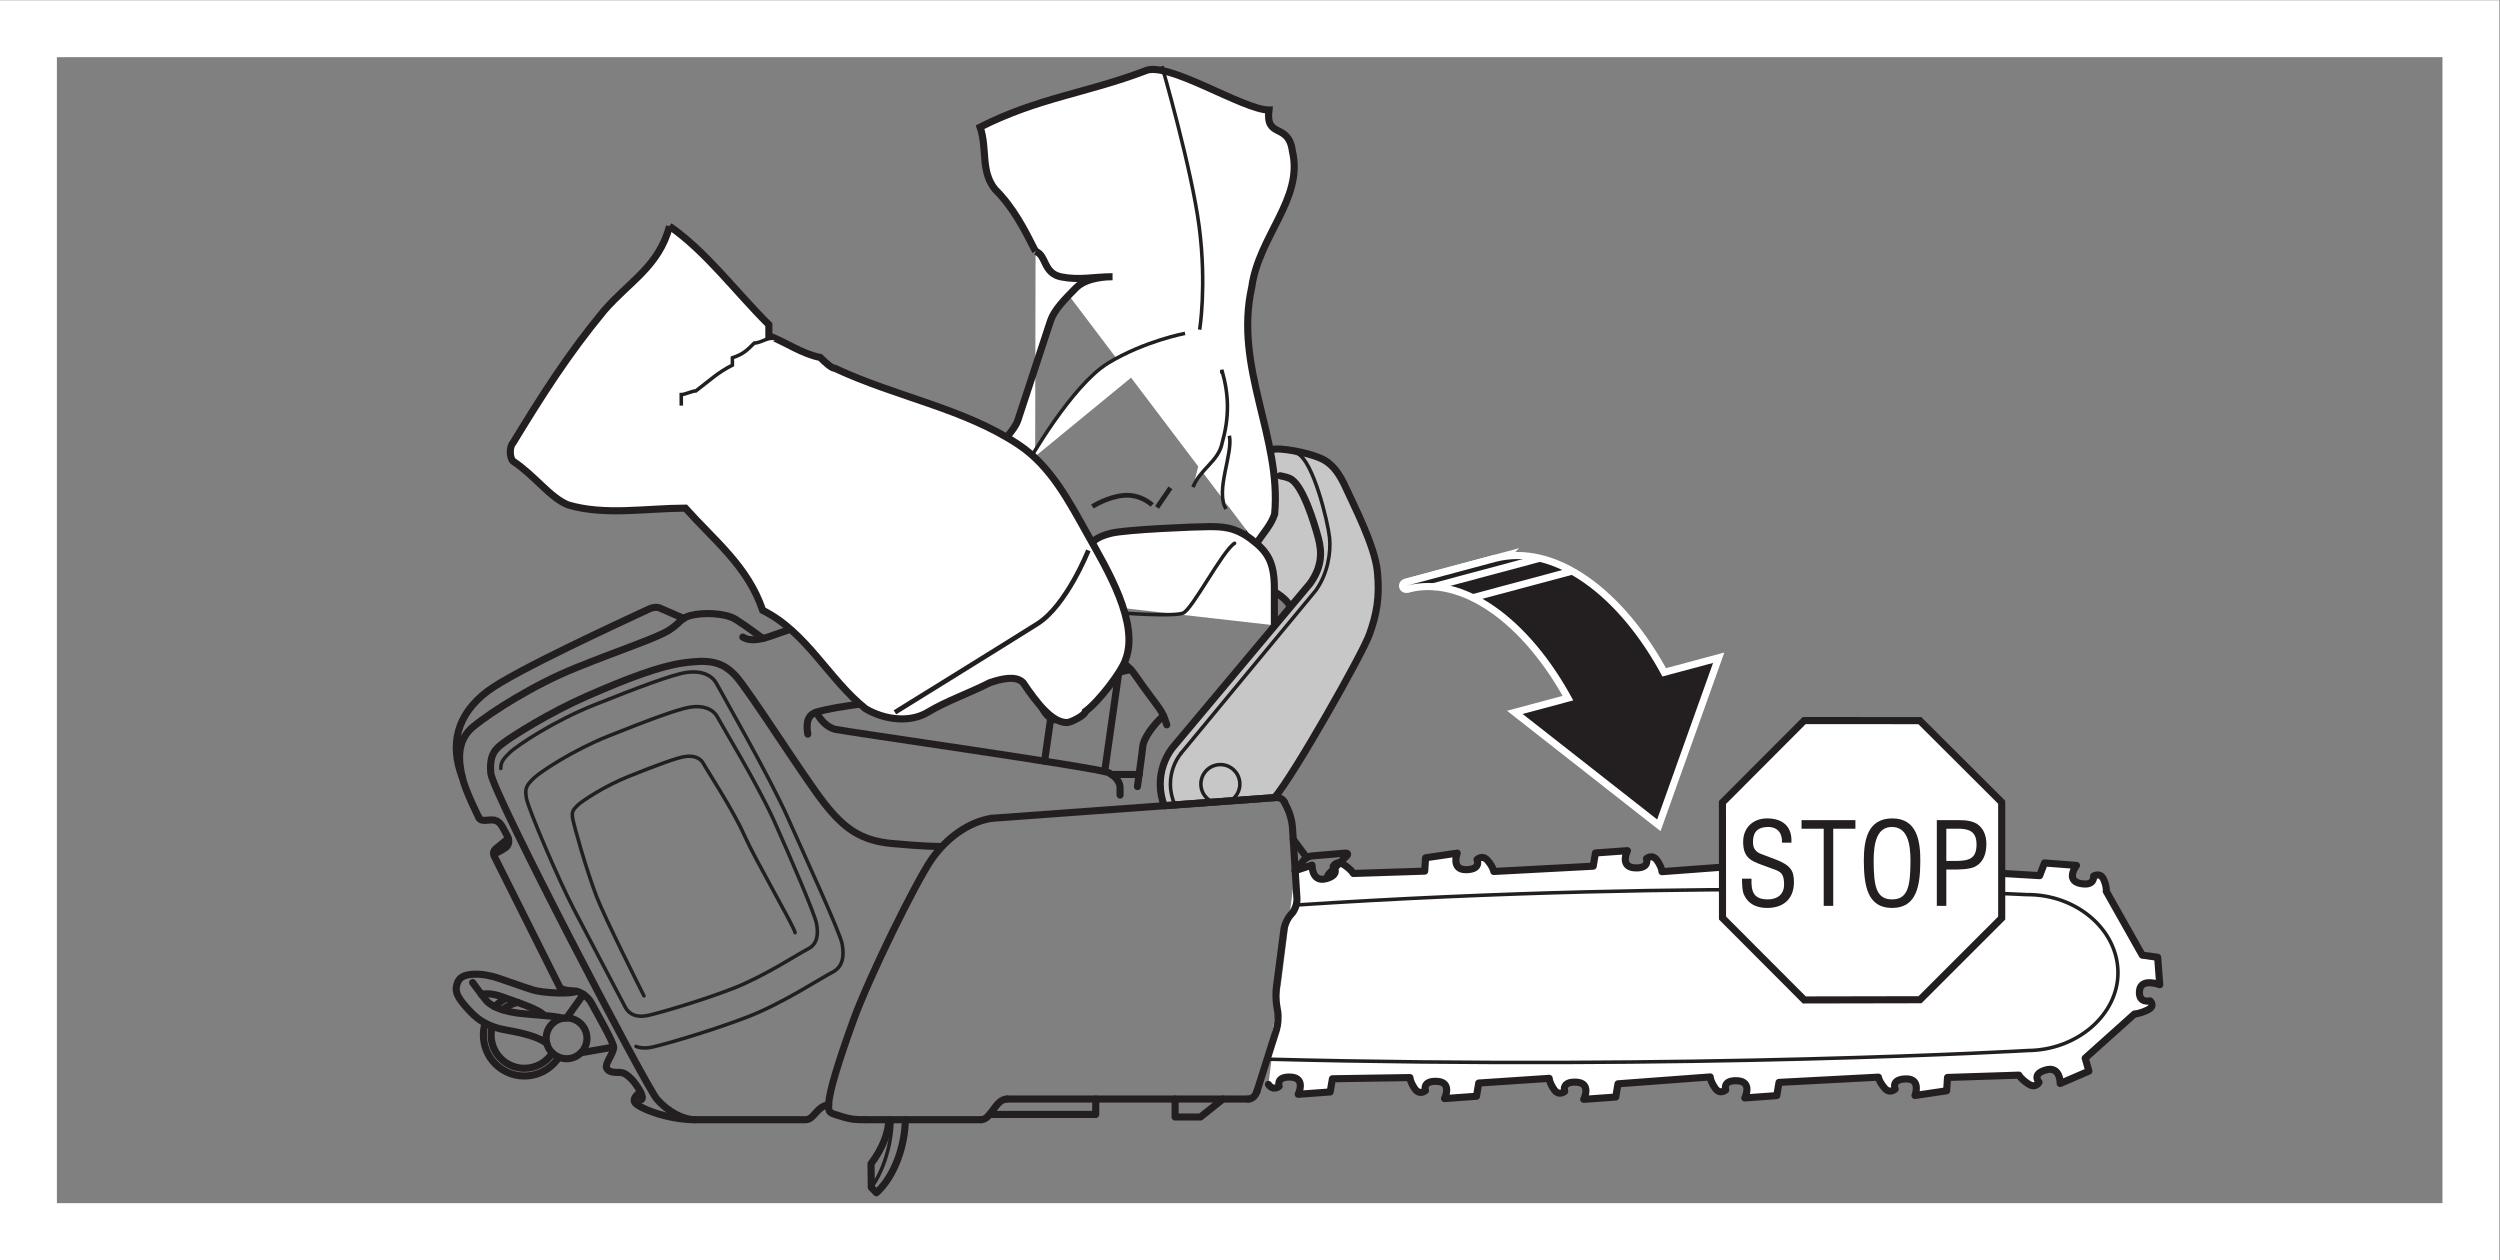 <?xml version="1.0" encoding="UTF-8" standalone="no"?>
<svg
   xmlns:dc="http://purl.org/dc/elements/1.1/"
   xmlns:cc="http://creativecommons.org/ns#"
   xmlns:rdf="http://www.w3.org/1999/02/22-rdf-syntax-ns#"
   xmlns:svg="http://www.w3.org/2000/svg"
   xmlns="http://www.w3.org/2000/svg"
   viewBox="0 0 234.333 118.107"
   height="118.107"
   width="234.333"
   xml:space="preserve"
   id="svg2"
   version="1.1"><rect x="0" y="0" width="234.333" height="118.107" fill="#808080" stroke="none"/><defs
     id="defs6" /><g
     transform="matrix(1.333,0,0,-1.333,0,118.107)"
     id="g10"><g
       transform="scale(0.1)"
       id="g12"><path
         id="path14"
         style="fill:#ffffff;fill-opacity:1;fill-rule:nonzero;stroke:none"
         d="m 910.73,273.813 11.868,3.917 c 0,0 -0.313,-12.46 10.007,-9.55 10.333,2.89 4.856,8.652 4.856,8.652 0,0 2.258,4.668 7.578,1.152 5.305,-3.515 6.582,-6.152 6.582,-6.152 l 50.189,1.641 0.62,9.375 22.25,3.281 c 0,0 -4.54,-11.836 6.34,-11.641 10.86,0.196 7.57,7.09 7.57,7.09 0,0 3.76,3.887 7.63,-0.801 3.88,-4.687 4.19,-7.539 4.19,-7.539 l 69.89,3.711 1.58,9.297 22.5,1.621 c 0,0 -5.74,-11.465 5.13,-12.09 10.83,-0.605 8.25,6.504 8.25,6.504 0,0 4.15,3.594 7.53,-1.367 3.38,-4.961 3.39,-7.812 3.39,-7.812 l 64.86,4.843 1.57,9.297 22.5,1.621 c 0,0 -5.73,-11.465 5.1,-12.09 10.84,-0.605 8.29,6.504 8.29,6.504 0,0 4.14,3.594 7.52,-1.367 3.36,-4.961 3.39,-7.812 3.39,-7.812 l 49.55,3.3 1.59,9.278 22.5,1.621 c 0,0 -5.75,-11.465 5.08,-12.07 10.84,-0.625 8.3,6.484 8.3,6.484 0,0 4.13,3.613 7.51,-1.348 3.37,-4.98 3.4,-7.832 3.4,-7.832 l 54.38,-3.222 3.43,8.925 22.49,-1.738 c 0,0 -7.97,-10.449 2.57,-12.676 10.55,-2.207 9.46,5.176 9.46,5.176 0,0 4.8,2.93 7.13,-2.461 2.32,-5.39 1.75,-8.203 1.75,-8.203 l 25.35,-44.941 10.82,-1.485 1.45,-19.277 c 0,0 -13.28,5.078 -14.22,-4.199 -0.93,-9.258 7.43,-7.168 7.43,-7.168 0,0 4.12,-3.594 -1.77,-6.407 -5.85,-2.832 -9.19,-2.812 -9.19,-2.812 l -34.67,-31.07 2.6,-9.121 -20.18,-8.711 c 0,0 0.3,12.461 -10.03,9.55 -10.33,-2.89 -4.84,-8.671 -4.84,-8.671 0,0 -2.26,-4.668 -7.58,-1.133 -5.3,3.496 -6.58,6.133 -6.58,6.133 l -50.19,-1.622 -0.62,-9.375 -22.25,-3.3 c 0,0 4.55,11.855 -6.33,11.66 -10.87,-0.195 -7.57,-7.09 -7.57,-7.09 0,0 -3.78,-3.887 -7.64,0.801 -3.87,4.687 -4.19,7.519 -4.19,7.519 l -69.89,-3.691 -1.58,-9.297 -22.5,-1.621 c 0,0 5.73,11.465 -5.12,12.07 -10.84,0.625 -8.26,-6.484 -8.26,-6.484 0,0 -4.15,-3.613 -7.53,1.367 -3.37,4.961 -3.39,7.813 -3.39,7.813 l -64.86,-4.844 -1.58,-9.297 -22.5,-1.621 c 0,0 5.74,11.465 -5.09,12.07 -10.84,0.625 -8.29,-6.484 -8.29,-6.484 0,0 -4.13,-3.594 -7.51,1.367 -3.37,4.961 -3.4,7.812 -3.4,7.812 l -49.55,-3.3 -1.58,-9.297 -22.5,-1.621 c 0,0 5.74,11.465 -5.09,12.09 -10.845,0.625 -8.29,-6.504 -8.29,-6.504 0,0 -4.137,-3.594 -7.527,1.367 -3.375,4.961 -3.387,7.812 -3.387,7.812 l -54.512,-0.84 -1.582,-9.277 -22.488,-1.64 c 0,0 5.719,11.464 -5.117,12.089 -10.84,0.625 -8.274,-6.484 -8.274,-6.484 0,0 -4.148,-3.613 -7.527,1.348" /><path
         id="path16"
         style="fill:none;stroke:#231f20;stroke-width:5;stroke-linecap:round;stroke-linejoin:round;stroke-miterlimit:4;stroke-dasharray:none;stroke-opacity:1"
         d="m 910.73,273.813 11.868,3.917 c 0,0 -0.313,-12.46 10.007,-9.55 10.333,2.89 4.856,8.652 4.856,8.652 0,0 2.258,4.668 7.578,1.152 5.305,-3.515 6.582,-6.152 6.582,-6.152 l 50.189,1.641 0.62,9.375 22.25,3.281 c 0,0 -4.54,-11.836 6.34,-11.641 10.86,0.196 7.57,7.09 7.57,7.09 0,0 3.76,3.887 7.63,-0.801 3.88,-4.687 4.19,-7.539 4.19,-7.539 l 69.89,3.711 1.58,9.297 22.5,1.621 c 0,0 -5.74,-11.465 5.13,-12.09 10.83,-0.605 8.25,6.504 8.25,6.504 0,0 4.15,3.594 7.53,-1.367 3.38,-4.961 3.39,-7.812 3.39,-7.812 l 64.86,4.843 1.57,9.297 22.5,1.621 c 0,0 -5.73,-11.465 5.1,-12.09 10.84,-0.605 8.29,6.504 8.29,6.504 0,0 4.14,3.594 7.52,-1.367 3.36,-4.961 3.39,-7.812 3.39,-7.812 l 49.55,3.3 1.59,9.278 22.5,1.621 c 0,0 -5.75,-11.465 5.08,-12.07 10.84,-0.625 8.3,6.484 8.3,6.484 0,0 4.13,3.613 7.51,-1.348 3.37,-4.98 3.4,-7.832 3.4,-7.832 l 54.38,-3.222 3.43,8.925 22.49,-1.738 c 0,0 -7.97,-10.449 2.57,-12.676 10.55,-2.207 9.46,5.176 9.46,5.176 0,0 4.8,2.93 7.13,-2.461 2.32,-5.39 1.75,-8.203 1.75,-8.203 l 25.35,-44.941 10.82,-1.485 1.45,-19.277 c 0,0 -13.28,5.078 -14.22,-4.199 -0.93,-9.258 7.43,-7.168 7.43,-7.168 0,0 4.12,-3.594 -1.77,-6.407 -5.85,-2.832 -9.19,-2.812 -9.19,-2.812 l -34.67,-31.07 2.6,-9.121 -20.18,-8.711 c 0,0 0.3,12.461 -10.03,9.55 -10.33,-2.89 -4.84,-8.671 -4.84,-8.671 0,0 -2.26,-4.668 -7.58,-1.133 -5.3,3.496 -6.58,6.133 -6.58,6.133 l -50.19,-1.622 -0.62,-9.375 -22.25,-3.3 c 0,0 4.55,11.855 -6.33,11.66 -10.87,-0.195 -7.57,-7.09 -7.57,-7.09 0,0 -3.78,-3.887 -7.64,0.801 -3.87,4.687 -4.19,7.519 -4.19,7.519 l -69.89,-3.691 -1.58,-9.297 -22.5,-1.621 c 0,0 5.73,11.465 -5.12,12.07 -10.84,0.625 -8.26,-6.484 -8.26,-6.484 0,0 -4.15,-3.613 -7.53,1.367 -3.37,4.961 -3.39,7.813 -3.39,7.813 l -64.86,-4.844 -1.58,-9.297 -22.5,-1.621 c 0,0 5.74,11.465 -5.09,12.07 -10.84,0.625 -8.29,-6.484 -8.29,-6.484 0,0 -4.13,-3.594 -7.51,1.367 -3.37,4.961 -3.4,7.812 -3.4,7.812 l -49.55,-3.3 -1.58,-9.297 -22.5,-1.621 c 0,0 5.74,11.465 -5.09,12.09 -10.845,0.625 -8.29,-6.504 -8.29,-6.504 0,0 -4.137,-3.594 -7.527,1.367 -3.375,4.961 -3.387,7.812 -3.387,7.812 l -54.512,-0.84 -1.582,-9.277 -22.488,-1.64 c 0,0 5.719,11.464 -5.117,12.089 -10.84,0.625 -8.274,-6.484 -8.274,-6.484 0,0 -4.148,-3.613 -7.527,1.348" /><path
         id="path18"
         style="fill:#ffffff;fill-opacity:1;fill-rule:nonzero;stroke:none"
         d="m 891.094,141.25 c 297.426,-7.734 535.006,6.074 535.006,6.074 34.66,0.313 63.45,25.387 63.2,55.035 -0.29,30.332 -29.5,54.903 -64.15,54.59 0,0 -223.85,11.785 -513.795,-7.316" /><path
         id="path20"
         style="fill:none;stroke:#231f20;stroke-width:2.5;stroke-linecap:round;stroke-linejoin:round;stroke-miterlimit:4;stroke-dasharray:none;stroke-opacity:1"
         d="m 891.094,141.25 c 297.426,-7.734 535.006,6.074 535.006,6.074 34.66,0.313 63.45,25.387 63.2,55.035 -0.29,30.332 -29.5,54.903 -64.15,54.59 0,0 -223.85,11.785 -513.795,-7.316" /><path
         id="path22"
         style="fill:#c8c7c7;fill-opacity:1;fill-rule:nonzero;stroke:none"
         d="m 893.977,557.633 6.16,-90.332 16.926,-15.344 22.5,51.25 -20.84,52.082 -24.746,2.344" /><path
         id="path24"
         style="fill:#c8c7c7;fill-opacity:1;fill-rule:nonzero;stroke:none"
         d="m 900.137,551.48 c 2.324,-0.39 4.609,-0.996 6.633,-1.828 9.16,-3.718 17.539,-31.863 20.203,-41.836 2.656,-9.949 2.793,-20.183 -5.762,-32.109 l -97.023,-115.84 c -5.223,-7.031 -8.336,-15.75 -8.336,-25.183 0,-5.364 1.023,-10.489 2.832,-15.207 l 77.539,5.675 c 13.23,15.243 61.797,100.899 66.785,114.942 4.972,14.062 7.297,25.761 5.555,43.906 -1.754,18.152 -16.688,46.836 -21.942,58.543 -5.273,11.711 -9.668,16.105 -14.355,19.316 -4.688,3.215 -18.438,7.317 -32.188,8.43 l 0.293,-0.012 c -6.367,0.332 -12.234,-1.55 -17.312,-4.89 -10.254,-6.739 -6.184,-34.063 -5.746,-40.703 0.531,-7.805 2.023,-17.461 2.023,-17.461 l 16.769,-37.266 c 5.704,-3.223 12.489,-9.316 10.372,-11.836" /><path
         id="path26"
         style="fill:none;stroke:#231f20;stroke-width:5;stroke-linecap:round;stroke-linejoin:round;stroke-miterlimit:4;stroke-dasharray:none;stroke-opacity:1"
         d="m 900.137,551.48 c 2.324,-0.39 4.609,-0.996 6.633,-1.828 9.16,-3.718 17.539,-31.863 20.203,-41.836 2.656,-9.949 2.793,-20.183 -5.762,-32.109 l -97.023,-115.84 c -5.223,-7.031 -8.336,-15.75 -8.336,-25.183 0,-5.364 1.023,-10.489 2.832,-15.207 l 77.539,5.675 c 13.23,15.243 61.797,100.899 66.785,114.942 4.972,14.062 7.297,25.761 5.555,43.906 -1.754,18.152 -16.688,46.836 -21.942,58.543 -5.273,11.711 -9.668,16.105 -14.355,19.316 -4.688,3.215 -18.438,7.317 -32.188,8.43 l 0.293,-0.012 c -6.367,0.332 -12.234,-1.55 -17.312,-4.89 -10.254,-6.739 -6.184,-34.063 -5.746,-40.703 0.531,-7.805 2.023,-17.461 2.023,-17.461 l 16.769,-37.266 c 5.704,-3.223 12.489,-9.316 10.372,-11.836" /><path
         id="path28"
         style="fill:none;stroke:#231f20;stroke-width:5;stroke-linecap:round;stroke-linejoin:round;stroke-miterlimit:4;stroke-dasharray:none;stroke-opacity:1"
         d="M 708.203,113.203 H 877.832" /><path
         id="path30"
         style="fill:none;stroke:#231f20;stroke-width:5;stroke-linecap:round;stroke-linejoin:round;stroke-miterlimit:4;stroke-dasharray:none;stroke-opacity:1"
         d="m 607.969,98.691 h 81.926" /><path
         id="path32"
         style="fill:none;stroke:#231f20;stroke-width:5;stroke-linecap:round;stroke-linejoin:round;stroke-miterlimit:4;stroke-dasharray:none;stroke-opacity:1"
         d="m 660.344,290.824 c 0,0 -11.114,0 -33.059,2.051 -21.953,2.043 -33.672,10.539 -47.722,28.391 -14.043,17.851 -52.676,79.023 -62.344,89.57 -9.653,10.527 -19.602,11.406 -36.582,9.062 -16.977,-2.335 -39.809,-11.113 -67.321,-23.117 -27.511,-12 -52.972,-28.386 -58.828,-32.781 -5.859,-4.395 -10.539,-7.91 -9.367,-21.66 1.168,-13.75 109.164,-220.406 116.781,-229.176 7.61,-8.789 18.442,-14.473 26.645,-14.473 h 77.848 c 6.308,0 7.765,9.532 16.3,10.411" /><path
         id="path34"
         style="fill:none;stroke:#231f20;stroke-width:5;stroke-linecap:round;stroke-linejoin:round;stroke-miterlimit:4;stroke-dasharray:none;stroke-opacity:1"
         d="m 357.434,296.41 c 0,0 -6.329,-5.105 -7.856,-6.414 -1.519,-1.308 -3.484,-2.715 -2.043,-6.008 l 46.16,-92.312 c 2.676,-2.676 9.082,-2.129 11.715,-2.715 2.641,-0.578 7.906,-3.215 10.688,-8.633 2.781,-5.41 15.086,-26.48 15.367,-30.582 0.305,-4.101 -6.152,-11.406 -4.981,-14.629 1.184,-3.222 5.871,-3.222 9.368,-3.222 3.511,0 6.152,-2.637 8.496,-4.981 2.34,-2.344 9.363,-12.285 6.738,-14.043" /><path
         id="path36"
         style="fill:none;stroke:#231f20;stroke-width:5;stroke-linecap:round;stroke-linejoin:round;stroke-miterlimit:4;stroke-dasharray:none;stroke-opacity:1"
         d="M 897.246,325.219 697.18,310.602" /><path
         id="path38"
         style="fill:none;stroke:#231f20;stroke-width:5;stroke-linecap:round;stroke-linejoin:round;stroke-miterlimit:4;stroke-dasharray:none;stroke-opacity:1"
         d="m 903.176,321.969 2.304,-4.746 c 1.583,-3.282 3.083,-8.946 3.321,-12.59 l 3.172,-50.43 c 0.207,-3.64 -1.543,-8.582 -3.953,-10.965 -2.395,-2.402 -4.75,-7.324 -5.215,-10.937 l -5.266,-40.383 c -0.476,-3.621 -0.371,-9.52 0.227,-13.133 l 0.691,-4.035 c 0.586,-3.602 0.176,-9.379 -0.918,-12.875 l -13.711,-43.301" /><path
         id="path40"
         style="fill:none;stroke:#231f20;stroke-width:2.5;stroke-linecap:round;stroke-linejoin:round;stroke-miterlimit:4;stroke-dasharray:none;stroke-opacity:1"
         d="m 933.34,269.566 c -0.281,-0.675 -0.496,-1.367 -0.586,-2.031" /><path
         id="path42"
         style="fill:none;stroke:#231f20;stroke-width:5;stroke-linecap:round;stroke-linejoin:round;stroke-miterlimit:4;stroke-dasharray:none;stroke-opacity:1"
         d="m 910.73,273.824 6.118,7.461 c 1.16,1.406 3.582,2.695 5.418,2.84 l 23.652,2.004 c 1.809,0.164 2.246,-0.774 0.957,-2.051 L 935,272.203 c -0.652,-0.644 -1.238,-1.601 -1.66,-2.637" /><path
         id="path44"
         style="fill:none;stroke:#231f20;stroke-width:5;stroke-linecap:round;stroke-linejoin:round;stroke-miterlimit:4;stroke-dasharray:none;stroke-opacity:1"
         d="m 568.02,369.801 c -0.852,5.429 -1.426,13.133 5.996,15.41 7.422,2.285 17.703,4.004 36.836,6.57 19.121,2.571 54.824,11.145 73.086,17.707 18.281,6.563 31.433,12.274 37.125,13.985 5.707,1.718 12.863,2.859 20.851,3.144 7.981,0.293 31.691,-0.566 37.981,-1.992 6.277,-1.437 13.992,-6.574 18.828,-13.996 4.871,-7.43 15.703,-21.133 18.007,-25.125 2.274,-4.004 3.7,-9.141 3.7,-9.141" /><path
         id="path46"
         style="fill:none;stroke:#231f20;stroke-width:5;stroke-linecap:round;stroke-linejoin:round;stroke-miterlimit:4;stroke-dasharray:none;stroke-opacity:1"
         d="m 574.016,385.211 c 3.152,-5.996 7.714,-10.566 13.125,-11.992 5.437,-1.418 185.906,-27.121 192.461,-30.547 6.57,-3.43 7.996,-8.281 7.996,-10.274 0,-2.003 0,-5.429 0,-5.429" /><path
         id="path48"
         style="fill:none;stroke:#231f20;stroke-width:5;stroke-linecap:round;stroke-linejoin:round;stroke-miterlimit:4;stroke-dasharray:none;stroke-opacity:1"
         d="m 720.469,423.297 c 0.594,-11.242 11.172,-36.367 16.594,-40.938 5.41,-4.562 7.41,-2.285 11.14,2.286 3.711,4.57 24.152,27.753 47.051,30.437" /><path
         id="path50"
         style="fill:none;stroke:#231f20;stroke-width:5;stroke-linecap:round;stroke-linejoin:round;stroke-miterlimit:4;stroke-dasharray:none;stroke-opacity:1"
         d="m 522.336,438.043 c 5.43,-3.43 13.144,-1.719 21.707,1.426 8.555,3.144 152.754,53.105 167.617,55.683 14.844,2.567 21.68,4.571 28.82,4.571 7.157,0 24.559,0 24.559,0" /><path
         id="path52"
         style="fill:none;stroke:#231f20;stroke-width:5;stroke-linecap:round;stroke-linejoin:round;stroke-miterlimit:4;stroke-dasharray:none;stroke-opacity:1"
         d="m 615.051,463.98 c 0,0 -2.766,24.317 -1.914,31.172 0.867,6.856 4.004,10.567 14.285,11.133 10.273,0.567 77.383,3.992 89.348,3.426 12.019,-0.574 21.433,-2.285 29.414,-4.57 8.004,-2.286 11.129,-5.418 11.129,-5.418" /><path
         id="path54"
         style="fill:none;stroke:#231f20;stroke-width:5;stroke-linecap:round;stroke-linejoin:round;stroke-miterlimit:4;stroke-dasharray:none;stroke-opacity:1"
         d="m 818.098,382.73 c -7.082,-6.367 -13.938,-15.781 -14.504,-21.503 -0.574,-5.704 -3.789,-28.301 -3.789,-28.301" /><path
         id="path56"
         style="fill:none;stroke:#231f20;stroke-width:2.5;stroke-linecap:round;stroke-linejoin:round;stroke-miterlimit:4;stroke-dasharray:none;stroke-opacity:1"
         d="m 851.211,322.848 c -4.07,2.382 -6.785,6.797 -6.785,11.836 0,7.558 6.133,13.699 13.711,13.699 7.566,0 13.699,-6.141 13.699,-13.699 0,-5.032 -2.715,-9.426 -6.738,-11.817" /><path
         id="path58"
         style="fill:none;stroke:#231f20;stroke-width:2.5;stroke-linecap:round;stroke-linejoin:round;stroke-miterlimit:4;stroke-dasharray:none;stroke-opacity:1"
         d="m 826.211,320.016 c -2.051,4.472 -3.203,9.433 -3.203,14.668 0,8.203 2.805,15.75 7.539,21.726" /><path
         id="path60"
         style="fill:none;stroke:#231f20;stroke-width:2.5;stroke-linecap:round;stroke-linejoin:round;stroke-miterlimit:4;stroke-dasharray:none;stroke-opacity:1"
         d="m 900.137,551.48 c -8.074,1.368 -16.707,0.04 -18.457,-4.082 -2.254,-5.312 -1.055,-16.074 -0.535,-22.714 0.535,-6.641 2.371,-20.782 2.371,-20.782" /><path
         id="path62"
         style="fill:none;stroke:#231f20;stroke-width:2.5;stroke-linecap:round;stroke-linejoin:round;stroke-miterlimit:4;stroke-dasharray:none;stroke-opacity:1"
         d="m 830.547,356.41 94.68,114.426 c 8.562,11.922 10.742,26.98 9.668,37.227 -1.211,11.414 -11.543,53.867 -22.551,59.062 -4.121,1.961 -8.156,2.957 -11.973,3.152" /><path
         id="path64"
         style="fill:none;stroke:#231f20;stroke-width:5;stroke-linecap:round;stroke-linejoin:round;stroke-miterlimit:4;stroke-dasharray:none;stroke-opacity:1"
         d="m 697.18,310.602 c -15.754,-2.512 -31.262,-13.34 -42.102,-28.848 -10.82,-15.508 -43.894,-82.539 -55.027,-113.274 -11.008,-30.433 -16.672,-49.671 -17.258,-57.66 -0.586,-7.91 0.586,-7.187 8.184,-9.648 7.617,-2.481 11.125,-2.481 16.992,-2.481" /><path
         id="path66"
         style="fill:none;stroke:#231f20;stroke-width:2.5;stroke-linecap:round;stroke-linejoin:round;stroke-miterlimit:4;stroke-dasharray:none;stroke-opacity:1"
         d="m 352.133,345.668 c -0.008,4.844 2.199,7.062 6.152,11.008 5.121,5.137 31.574,22.48 58.832,33.379 31.203,12.461 55.617,21.66 65.571,23.125 9.949,1.453 17.847,-1.465 21.367,-8.203 3.511,-6.739 36.582,-64.102 49.754,-93.664 13.183,-29.559 36.875,-81.075 38.339,-88.973 1.465,-7.91 0.879,-16.094 -6.718,-19.902 -7.625,-3.809 -34.539,-21.661 -59.422,-31.329 -24.887,-9.644 -57.949,-19.312 -67.324,-21.363 -4.68,-1.016 -8.489,-0.723 -11.465,0.488" /><path
         id="path68"
         style="fill:none;stroke:#231f20;stroke-width:2.5;stroke-linecap:round;stroke-linejoin:round;stroke-miterlimit:4;stroke-dasharray:none;stroke-opacity:1"
         d="m 427.434,368.297 c 27.711,11.074 49.39,19.246 58.23,20.547 8.84,1.289 15.852,-1.301 18.977,-7.285 3.125,-5.977 28.379,-47.344 40.066,-73.594 11.688,-26.262 28.184,-64.485 29.473,-71.504 1.3,-7.012 0.781,-14.297 -5.977,-17.676 -6.765,-3.379 -30.676,-19.238 -52.773,-27.812 -22.102,-8.575 -51.465,-17.149 -59.778,-18.977 -8.328,-1.824 -13.523,1.047 -15.996,5.852 -2.461,4.804 -25.703,48.75 -36.359,69.285 -10.66,20.539 -31.488,69.445 -33.059,77.238 -1.55,7.801 0.399,9.746 4.953,14.297 4.543,4.551 28.024,19.961 52.243,29.629 z" /><path
         id="path70"
         style="fill:none;stroke:#231f20;stroke-width:5;stroke-linecap:round;stroke-linejoin:round;stroke-miterlimit:4;stroke-dasharray:none;stroke-opacity:1"
         d="m 336.73,311.117 c 0,0 -9.371,18.34 -11.71,28.488 -2.344,10.145 -4.676,25.372 7.8,35.508 12.496,10.157 42.16,29.278 72.207,41.367 30.039,12.11 46.059,17.188 59.707,23.418 13.657,6.25 12.09,10.938 20.688,13.282 8.594,2.332 24.59,1.941 31.988,-2.735 7.426,-4.687 18.957,-13.371 18.957,-13.371" /><path
         id="path72"
         style="fill:none;stroke:#231f20;stroke-width:5;stroke-linecap:round;stroke-linejoin:round;stroke-miterlimit:4;stroke-dasharray:none;stroke-opacity:1"
         d="m 480.77,451.168 -16.004,6.934 c 0,0 -3.094,2.168 -8.555,-0.391 -19.324,-9.063 -94.27,-43.379 -113.238,-57.617 -21.852,-16.387 -26.84,-37.774 -17.953,-60.489" /><path
         id="path74"
         style="fill:none;stroke:#231f20;stroke-width:5;stroke-linecap:round;stroke-linejoin:round;stroke-miterlimit:4;stroke-dasharray:none;stroke-opacity:1"
         d="m 349.578,286.52 c 0,0 5.774,2.832 6.981,4.46 1.195,1.633 2.07,3.918 -0.332,8.176 -2.399,4.246 -4.032,9.043 -8.223,10.078 -4.199,1.036 -9.473,-1.796 -11.274,1.883" /><path
         id="path76"
         style="fill:none;stroke:#231f20;stroke-width:5;stroke-linecap:round;stroke-linejoin:round;stroke-miterlimit:4;stroke-dasharray:none;stroke-opacity:1"
         d="m 488.547,98.691 c -19.914,0 -40.109,8.614 -42.16,12.129 -2.039,3.516 3.965,7.442 4.109,7.129" /><path
         id="path78"
         style="fill:none;stroke:#231f20;stroke-width:5;stroke-linecap:round;stroke-linejoin:round;stroke-miterlimit:4;stroke-dasharray:none;stroke-opacity:1"
         d="M 410.215,186.793 398.395,170.23" /><path
         id="path80"
         style="fill:none;stroke:#231f20;stroke-width:5;stroke-linecap:round;stroke-linejoin:round;stroke-miterlimit:4;stroke-dasharray:none;stroke-opacity:1"
         d="m 412.73,155.898 c 0,-7.929 -6.421,-14.335 -14.335,-14.335 -7.926,0 -14.348,6.406 -14.348,14.335 0,7.911 6.422,14.332 14.348,14.332 7.914,0 14.335,-6.421 14.335,-14.332 z" /><path
         id="path82"
         style="fill:none;stroke:#231f20;stroke-width:5;stroke-linecap:round;stroke-linejoin:round;stroke-miterlimit:4;stroke-dasharray:none;stroke-opacity:1"
         d="m 392.938,142.617 c -5.129,-7.929 -14.059,-13.203 -24.223,-13.203 -15.91,0 -28.805,12.891 -28.805,28.809 0,2.89 0.426,5.683 1.227,8.32" /><path
         id="path84"
         style="fill:none;stroke:#231f20;stroke-width:5;stroke-linecap:round;stroke-linejoin:round;stroke-miterlimit:4;stroke-dasharray:none;stroke-opacity:1"
         d="m 347.906,178.141 c 2.215,2.304 4.805,4.246 7.68,5.722" /><path
         id="path86"
         style="fill:none;stroke:#231f20;stroke-width:5;stroke-linecap:round;stroke-linejoin:round;stroke-miterlimit:4;stroke-dasharray:none;stroke-opacity:1"
         d="m 408.535,145.762 22.93,3.984" /><path
         id="path88"
         style="fill:none;stroke:#231f20;stroke-width:5;stroke-linecap:round;stroke-linejoin:round;stroke-miterlimit:4;stroke-dasharray:none;stroke-opacity:1"
         d="m 384.52,152.227 c -5.161,4.55 -17.157,7.48 -28.86,9.531 -11.711,2.051 -18.734,6.422 -24.883,12.867 -6.144,6.445 -10.539,12.012 -9.953,16.68 0.586,4.687 2.34,7.91 7.614,9.082 5.269,1.172 11.703,0.586 17.558,-0.879 5.859,-1.465 21.949,-7.61 28.981,-9.668 7.019,-2.043 26.043,-3.047 30.433,-0.879" /><path
         id="path90"
         style="fill:none;stroke:#231f20;stroke-width:5;stroke-linecap:round;stroke-linejoin:round;stroke-miterlimit:4;stroke-dasharray:none;stroke-opacity:1"
         d="m 395.98,170.035 c -7.546,1.953 -20.125,2.246 -30.371,3.418 -10.242,1.172 -19.906,4.395 -23.711,9.082 -3.8,4.676 -9.55,12.586 -9.55,12.586" /><path
         id="path92"
         style="fill:none;stroke:#231f20;stroke-width:5;stroke-linecap:round;stroke-linejoin:round;stroke-miterlimit:4;stroke-dasharray:none;stroke-opacity:1"
         d="m 338.621,186.715 c 5.031,1.375 11.477,-0.383 16.746,-2.434 5.262,-2.039 24.184,-7.937 27.16,-12.312" /><path
         id="path94"
         style="fill:none;stroke:#231f20;stroke-width:5;stroke-linecap:round;stroke-linejoin:round;stroke-miterlimit:4;stroke-dasharray:none;stroke-opacity:1"
         d="m 388.406,145.605 c -4.152,-6.484 -11.418,-10.761 -19.691,-10.761 -12.91,0 -23.387,10.449 -23.387,23.379 0,2.09 0.277,4.121 0.793,6.054" /><path
         id="path96"
         style="fill:none;stroke:#231f20;stroke-width:5;stroke-linecap:round;stroke-linejoin:round;stroke-miterlimit:4;stroke-dasharray:none;stroke-opacity:1"
         d="m 353.477,175.953 c 2.988,2.567 6.628,4.395 10.64,5.195" /><path
         id="path98"
         style="fill:none;stroke:#231f20;stroke-width:2.5;stroke-linecap:round;stroke-linejoin:round;stroke-miterlimit:4;stroke-dasharray:none;stroke-opacity:1"
         d="m 452.832,185.746 c -1.687,3.293 -27.742,55.176 -33.367,69.953 -7.488,19.637 -15.61,48.965 -16.668,54.285 -1.067,5.332 0.266,6.672 3.371,9.778 3.109,3.105 19.164,13.64 35.719,20.254 18.933,7.566 33.75,13.144 39.793,14.031 6.047,0.891 10.84,-0.887 12.976,-4.969 2.129,-4.082 20.727,-32.363 28.711,-50.312 8,-17.95 34.817,-63.731 35.715,-68.528" /><path
         id="path100"
         style="fill:none;stroke:#231f20;stroke-width:2.5;stroke-linecap:round;stroke-linejoin:round;stroke-miterlimit:4;stroke-dasharray:none;stroke-opacity:1"
         d="m 627.207,98.691 c 0,-16.699 -6.113,-36.484 -14.531,-47.617" /><path
         id="path102"
         style="fill:none;stroke:#231f20;stroke-width:5;stroke-linecap:round;stroke-linejoin:round;stroke-miterlimit:4;stroke-dasharray:none;stroke-opacity:1"
         d="m 624.922,98.691 c 0,-8.496 -4.031,-19.863 -12.449,-30.996 l 0.203,-16.621 3.586,-3.769 c 13.457,12.168 20.293,34.688 20.293,51.387" /><path
         id="path104"
         style="fill:none;stroke:#231f20;stroke-width:5;stroke-linecap:round;stroke-linejoin:round;stroke-miterlimit:4;stroke-dasharray:none;stroke-opacity:1"
         d="m 689.895,98.691 c 7.156,0 9.89,14.512 18.308,14.512" /><path
         id="path106"
         style="fill:none;stroke:#231f20;stroke-width:5;stroke-linecap:round;stroke-linejoin:round;stroke-miterlimit:4;stroke-dasharray:none;stroke-opacity:1"
         d="m 695.891,102.383 h 74.589 v 10.82" /><path
         id="path108"
         style="fill:none;stroke:#231f20;stroke-width:5;stroke-linecap:round;stroke-linejoin:round;stroke-miterlimit:4;stroke-dasharray:none;stroke-opacity:1"
         d="m 877.832,113.203 c 2.637,0 4.973,2.188 5.996,5.371" /><path
         id="path110"
         style="fill:none;stroke:#231f20;stroke-width:5;stroke-linecap:round;stroke-linejoin:round;stroke-miterlimit:4;stroke-dasharray:none;stroke-opacity:1"
         d="m 826.301,113.203 v -12.617 h 17.859 l 15.801,12.617" /><path
         id="path112"
         style="fill:none;stroke:#231f20;stroke-width:5;stroke-linecap:round;stroke-linejoin:round;stroke-miterlimit:4;stroke-dasharray:none;stroke-opacity:1"
         d="M 786.688,413.148 776.77,343.48" /><path
         id="path114"
         style="fill:none;stroke:#231f20;stroke-width:5;stroke-linecap:round;stroke-linejoin:round;stroke-miterlimit:4;stroke-dasharray:none;stroke-opacity:1"
         d="M 738.848,381.031 734.52,350.766" /><path
         id="path116"
         style="fill:none;stroke:#231f20;stroke-width:5;stroke-linecap:round;stroke-linejoin:round;stroke-miterlimit:4;stroke-dasharray:none;stroke-opacity:1"
         d="m 918.895,282.945 -9.547,12.832" /><path
         id="path118"
         style="fill:none;stroke:#231f20;stroke-width:5;stroke-linecap:round;stroke-linejoin:round;stroke-miterlimit:4;stroke-dasharray:none;stroke-opacity:1"
         d="m 897.246,325.219 c 2.344,0.187 4.817,-0.985 5.93,-3.25" /><path
         id="path120"
         style="fill:none;stroke:#231f20;stroke-width:5;stroke-linecap:round;stroke-linejoin:round;stroke-miterlimit:4;stroke-dasharray:none;stroke-opacity:1"
         d="m 781.66,341.441 h 19.445" /><path
         id="path122"
         style="fill:#ffffff;fill-opacity:1;fill-rule:nonzero;stroke:none"
         d="m 728.176,709.254 c -7.785,15.414 -15.559,30.828 -28.488,43.652 -10.352,12.832 -5.262,28.301 -10.5,43.723 41.117,20.769 74.613,23.824 115.746,39.445 15.418,7.781 69.304,-27.472 87.332,-27.398 -2.481,-20.61 13.867,-8.438 16.535,-29.031 7.859,-33.438 -23.598,-59.45 -28.598,-95.52 -12.644,-56.691 21.027,-105.477 16.098,-159.578 -2.539,-7.734 -7.668,-12.902 -12.785,-20.645" /><path
         id="path124"
         style="fill:none;stroke:#231f20;stroke-width:5;stroke-linecap:butt;stroke-linejoin:miter;stroke-miterlimit:4;stroke-dasharray:none;stroke-opacity:1"
         d="m 728.176,709.254 c -7.785,15.414 -15.559,30.828 -28.488,43.652 -10.352,12.832 -5.262,28.301 -10.5,43.723 41.117,20.769 74.613,23.824 115.746,39.445 15.418,7.781 69.304,-27.472 87.332,-27.398 -2.481,-20.61 13.867,-8.438 16.535,-29.031 7.859,-33.438 -23.598,-59.45 -28.598,-95.52 -12.644,-56.691 21.027,-105.477 16.098,-159.578 -2.539,-7.734 -7.668,-12.902 -12.785,-20.645" /><path
         id="path126"
         style="fill:#ffffff;fill-opacity:1;fill-rule:nonzero;stroke:none"
         d="m 727.793,514.34 c -10.09,4.152 -18.699,10.305 -24.656,19.719 -7.746,7.695 -5.227,23.152 -0.129,36.043 2.551,7.734 10.234,12.921 12.793,20.656 7.629,23.207 15.254,46.406 22.871,69.613 2.551,7.734 10.254,15.492 17.949,23.246 7.676,7.754 23.125,7.817 25.703,7.828 -13.125,-0.05 -23.164,-2.672 -36.035,-0.144 -12.891,2.515 -10.359,15.402 -18.113,17.953" /><path
         id="path128"
         style="fill:none;stroke:#231f20;stroke-width:5;stroke-linecap:butt;stroke-linejoin:miter;stroke-miterlimit:4;stroke-dasharray:none;stroke-opacity:1"
         d="m 727.793,514.34 c -10.09,4.152 -18.699,10.305 -24.656,19.719 -7.746,7.695 -5.227,23.152 -0.129,36.043 2.551,7.734 10.234,12.921 12.793,20.656 7.629,23.207 15.254,46.406 22.871,69.613 2.551,7.734 10.254,15.492 17.949,23.246 7.676,7.754 23.125,7.817 25.703,7.828 -13.125,-0.05 -23.164,-2.672 -36.035,-0.144 -12.891,2.515 -10.359,15.402 -18.113,17.953" /><path
         id="path130"
         style="fill:#ffffff;fill-opacity:1;fill-rule:nonzero;stroke:none"
         d="m 864.473,579.625 c 2.636,-12.863 -10.125,-38.664 -2.364,-51.504" /><path
         id="path132"
         style="fill:none;stroke:#231f20;stroke-width:2.5;stroke-linecap:butt;stroke-linejoin:miter;stroke-miterlimit:4;stroke-dasharray:none;stroke-opacity:1"
         d="m 864.473,579.625 c 2.636,-12.863 -10.125,-38.664 -2.364,-51.504" /><path
         id="path134"
         style="fill:#ffffff;fill-opacity:1;fill-rule:nonzero;stroke:none"
         d="m 838.867,543.473 c 5.098,12.89 17.949,18.105 20.481,30.976 5.078,18.055 5.007,33.5 -0.207,51.504 v -2.578" /><path
         id="path136"
         style="fill:none;stroke:#231f20;stroke-width:2.5;stroke-linecap:butt;stroke-linejoin:miter;stroke-miterlimit:4;stroke-dasharray:none;stroke-opacity:1"
         d="m 838.867,543.473 c 5.098,12.89 17.949,18.105 20.481,30.976 5.078,18.055 5.007,33.5 -0.207,51.504 v -2.578" /><path
         id="path138"
         style="fill:none;stroke:#231f20;stroke-width:3.334;stroke-linecap:butt;stroke-linejoin:miter;stroke-miterlimit:4;stroke-dasharray:none;stroke-opacity:1"
         d="m 822.988,542.984 -9.375,-13.769" /><path
         id="path140"
         style="fill:#ffffff;fill-opacity:1;fill-rule:nonzero;stroke:none"
         d="m 722.93,561.02 c 0,0 30.683,54.199 56.367,69.746 25.683,15.558 53.984,20.832 53.984,20.832" /><path
         id="path142"
         style="fill:none;stroke:#231f20;stroke-width:2.5;stroke-linecap:butt;stroke-linejoin:miter;stroke-miterlimit:4;stroke-dasharray:none;stroke-opacity:1"
         d="m 722.93,561.02 c 0,0 30.683,54.199 56.367,69.746 25.683,15.558 53.984,20.832 53.984,20.832" /><path
         id="path144"
         style="fill:#ffffff;fill-opacity:1;fill-rule:nonzero;stroke:none"
         d="m 817.063,839.492 c 0,0 20.906,-72.012 26.218,-113.187 5.313,-41.172 0.293,-72.09 0.293,-72.09" /><path
         id="path146"
         style="fill:none;stroke:#231f20;stroke-width:2.5;stroke-linecap:butt;stroke-linejoin:miter;stroke-miterlimit:4;stroke-dasharray:none;stroke-opacity:1"
         d="m 817.063,839.492 c 0,0 20.906,-72.012 26.218,-113.187 5.313,-41.172 0.293,-72.09 0.293,-72.09" /><path
         id="path148"
         style="fill:none;stroke:#231f20;stroke-width:3.334;stroke-linecap:butt;stroke-linejoin:miter;stroke-miterlimit:4;stroke-dasharray:none;stroke-opacity:1"
         d="m 768.137,529.879 c 0,0 11.101,6.973 22.293,7.82 11.992,0.91 19.746,-6.785 19.746,-6.785" /><path
         id="path150"
         style="fill:#ffffff;fill-opacity:1;fill-rule:nonzero;stroke:none"
         d="m 896.105,446.324 c 0,0 0,7.137 0,25.703 0,18.555 -4.562,25.977 -16.261,34.825 -11.719,8.855 -20.867,8.855 -30,8.855 -9.121,0 -57.383,-2 -68.25,-4.57 -10.832,-2.567 -15.969,-6.844 -15.969,-13.418 0,-6.571 0,-32.266 0,-36.551" /><path
         id="path152"
         style="fill:none;stroke:#231f20;stroke-width:5;stroke-linecap:round;stroke-linejoin:round;stroke-miterlimit:4;stroke-dasharray:none;stroke-opacity:1"
         d="m 896.105,446.324 c 0,0 0,7.137 0,25.703 0,18.555 -4.562,25.977 -16.261,34.825 -11.719,8.855 -20.867,8.855 -30,8.855 -9.121,0 -57.383,-2 -68.25,-4.57 -10.832,-2.567 -15.969,-6.844 -15.969,-13.418 0,-6.571 0,-32.266 0,-36.551" /><path
         id="path154"
         style="fill:none;stroke:#231f20;stroke-width:2.5;stroke-linecap:round;stroke-linejoin:round;stroke-miterlimit:4;stroke-dasharray:none;stroke-opacity:1"
         d="m 765.625,461.168 c 0,-4.277 11.426,-5.137 17.129,-5.703 5.703,-0.578 42.539,-3.145 49.094,-0.578 6.582,2.57 27.82,43.976 36.277,49.113" /><path
         id="path156"
         style="fill:#ffffff;fill-opacity:1;fill-rule:nonzero;stroke:none"
         d="m 470.813,726.949 c -7.598,-28.359 -28.145,-38.742 -46.094,-59.41 -25.614,-31.008 -43.531,-59.398 -63.992,-92.953 -2.559,-2.59 -2.528,-10.313 0.05,-12.871 15.496,-10.246 25.868,-25.645 38.758,-30.742 25.785,-7.618 54.07,-2.364 82.406,-2.246 20.688,-23.086 43.95,-41.016 54.36,-71.868 30.965,-15.32 46.543,-48.718 72.383,-69.218 12.91,-7.676 30.925,-10.176 43.777,-2.411 12.852,7.782 28.281,12.997 43.672,20.79 7.734,2.609 18.027,5.226 23.203,0.089 10.352,-15.402 20.684,-28.234 31.008,-28.183 2.566,0 12.832,5.195 12.832,7.773 10.262,7.754 25.625,28.426 28.172,36.16 10.207,25.793 -13.125,64.317 -26.094,87.434 -12.988,23.125 -25.945,48.816 -49.199,64.18 -38.731,25.586 -85.086,33.113 -128.953,53.539 -2.582,-0.016 -7.747,5.113 -10.344,7.676 -12.871,2.523 -23.203,10.203 -36.094,15.3 0,0 -0.027,5.153 -0.027,7.731 -23.266,23.074 -43.989,51.308 -69.824,69.23" /><path
         id="path158"
         style="fill:none;stroke:#231f20;stroke-width:5;stroke-linecap:butt;stroke-linejoin:miter;stroke-miterlimit:4;stroke-dasharray:none;stroke-opacity:1"
         d="m 470.813,726.949 c -7.598,-28.359 -28.145,-38.742 -46.094,-59.41 -25.614,-31.008 -43.531,-59.398 -63.992,-92.953 -2.559,-2.59 -2.528,-10.313 0.05,-12.871 15.496,-10.246 25.868,-25.645 38.758,-30.742 25.785,-7.618 54.07,-2.364 82.406,-2.246 20.688,-23.086 43.95,-41.016 54.36,-71.868 30.965,-15.32 46.543,-48.718 72.383,-69.218 12.91,-7.676 30.925,-10.176 43.777,-2.411 12.852,7.782 28.281,12.997 43.672,20.79 7.734,2.609 18.027,5.226 23.203,0.089 10.352,-15.402 20.684,-28.234 31.008,-28.183 2.566,0 12.832,5.195 12.832,7.773 10.262,7.754 25.625,28.426 28.172,36.16 10.207,25.793 -13.125,64.317 -26.094,87.434 -12.988,23.125 -25.945,48.816 -49.199,64.18 -38.731,25.586 -85.086,33.113 -128.953,53.539 -2.582,-0.016 -7.747,5.113 -10.344,7.676 -12.871,2.523 -23.203,10.203 -36.094,15.3 0,0 -0.027,5.153 -0.027,7.731 -23.266,23.074 -43.989,51.308 -69.824,69.23 z" /><path
         id="path160"
         style="fill:#ffffff;fill-opacity:1;fill-rule:nonzero;stroke:none"
         d="m 545.813,647.434 c -5.149,2.554 -10.278,-2.614 -15.43,-2.633 -5.141,-5.172 -7.695,-7.758 -15.395,-10.363 l 0.024,-5.153 c -10.293,-5.187 -15.41,-10.363 -25.688,-18.133 -2.578,-0.004 -7.715,-2.597 -10.293,-2.613 0,-2.578 0.024,-5.144 0.039,-7.723" /><path
         id="path162"
         style="fill:none;stroke:#231f20;stroke-width:2.5;stroke-linecap:butt;stroke-linejoin:miter;stroke-miterlimit:4;stroke-dasharray:none;stroke-opacity:1"
         d="m 545.813,647.434 c -5.149,2.554 -10.278,-2.614 -15.43,-2.633 -5.141,-5.172 -7.695,-7.758 -15.395,-10.363 l 0.024,-5.153 c -10.293,-5.187 -15.41,-10.363 -25.688,-18.133 -2.578,-0.004 -7.715,-2.597 -10.293,-2.613 0,-2.578 0.024,-5.144 0.039,-7.723" /><path
         id="path164"
         style="fill:none;stroke:#231f20;stroke-width:3.334;stroke-linecap:butt;stroke-linejoin:miter;stroke-miterlimit:4;stroke-dasharray:none;stroke-opacity:1"
         d="m 765.293,499 c 0,0 -15.281,-38.691 -35.859,-51.641 -20.528,-12.968 -100.137,-62.218 -100.137,-62.218" /><path
         id="path166"
         style="fill:#ffffff;fill-opacity:1;fill-rule:nonzero;stroke:none"
         d="m 1349.98,379.293 57.57,-57.402 v -81.426 l -57.45,-57.422 -81.38,-0.156 -57.5,57.617 -0.05,81.211 57.51,57.637 81.3,-0.059" /><path
         id="path168"
         style="fill:none;stroke:#231f20;stroke-width:5;stroke-linecap:butt;stroke-linejoin:miter;stroke-miterlimit:4;stroke-dasharray:none;stroke-opacity:1"
         d="m 1349.98,379.293 57.57,-57.402 v -81.426 l -57.45,-57.422 -81.38,-0.156 -57.5,57.617 -0.05,81.211 57.51,57.637 z" /><path
         id="path170"
         style="fill:#231f20;fill-opacity:1;fill-rule:nonzero;stroke:none"
         d="m 1253.01,293.492 c 0.49,6.27 -2.9,11.016 -9.58,11.016 -9.72,0 -10.77,-6.113 -10.77,-10.781 0,-4.18 1.85,-6.758 5.72,-8.204 3.21,-1.21 6.34,-2.402 9.56,-3.613 11.42,-4.258 13.52,-8.281 13.52,-16.25 0,-11.426 -7.16,-18.086 -18.75,-18.086 -5.95,0 -13.03,1.68 -16.49,9.571 -1.29,2.968 -1.2,7.793 -1.29,11.015 h 6.69 c -0.32,-8.926 1.36,-14.57 11.43,-14.57 6.74,0 11.48,3.457 11.48,10.547 0,9.16 -3.69,9.238 -9.81,11.582 -3.29,1.289 -8.61,2.969 -11.81,4.668 -5.72,2.89 -7.17,7.715 -7.17,13.672 0,9.961 6.99,16.484 16.81,16.484 11.01,0 17.78,-5.703 17.13,-17.051 h -6.67" /><path
         id="path172"
         style="fill:#231f20;fill-opacity:1;fill-rule:nonzero;stroke:none"
         d="m 1266.8,309.332 h 37.88 v -6.035 h -15.6 V 249.02 h -6.69 v 54.277 h -15.59 v 6.035" /><path
         id="path174"
         style="fill:#231f20;fill-opacity:1;fill-rule:nonzero;stroke:none"
         d="m 1330.29,304.508 c -10.29,0 -12.87,-10.781 -12.78,-24.199 0.07,-17.461 1.84,-26.719 12.94,-26.719 11.1,0 12.86,9.258 12.95,26.719 0.08,13.418 -2.48,24.199 -13.11,24.199 z m 0.32,6.035 c 17.61,0 19.78,-16.25 19.7,-30.078 -0.08,-16.738 -2.25,-32.891 -19.86,-32.891 -17.61,0 -19.71,16.153 -19.86,32.891 0,13.828 2.09,30.078 20.02,30.078" /><path
         id="path176"
         style="fill:#231f20;fill-opacity:1;fill-rule:nonzero;stroke:none"
         d="m 1368.6,280.621 h 6.52 c 9.18,0.078 14.8,1.367 14.72,11.738 0,9.746 -6.2,11.114 -14.32,10.938 h -6.92 z m -6.68,-31.601 v 60.312 h 15.85 c 4.66,0 10.54,-0.566 14.08,-3.945 3.62,-3.379 4.91,-8.028 4.91,-12.871 0,-6.661 -2.01,-13.184 -8.54,-16.153 -4.17,-1.777 -11,-1.777 -15.58,-1.777 h -4.04 V 249.02 h -6.68" /><path
         id="path178"
         style="fill:#231f20;fill-opacity:1;fill-rule:nonzero;stroke:none"
         d="M 1051.46,490.891 988.738,474.082" /><path
         id="path180"
         style="fill:none;stroke:#ffffff;stroke-width:10;stroke-linecap:round;stroke-linejoin:round;stroke-miterlimit:4;stroke-dasharray:none;stroke-opacity:1"
         d="M 1051.46,490.891 988.738,474.082" /><path
         id="path182"
         style="fill:#231f20;fill-opacity:1;fill-rule:nonzero;stroke:none"
         d="m 1051.46,490.891 -62.722,-16.809 c 40.522,10.856 86.802,-23.09 117.522,-80.551 l -35.6,-9.539 94.61,-74.191 39.32,110.078 -35.61,-9.543 c -30.72,57.469 -77,91.406 -117.52,80.555" /><path
         id="path184"
         style="fill:none;stroke:#ffffff;stroke-width:10;stroke-linecap:butt;stroke-linejoin:miter;stroke-miterlimit:4;stroke-dasharray:none;stroke-opacity:1"
         d="m 1051.46,490.891 -62.722,-16.809 c 40.522,10.856 86.802,-23.09 117.522,-80.551 l -35.6,-9.539 94.61,-74.191 39.32,110.078 -35.61,-9.543 c -30.72,57.469 -77,91.406 -117.52,80.555 z" /><path
         id="path186"
         style="fill:#231f20;fill-opacity:1;fill-rule:nonzero;stroke:none"
         d="m 1051.46,490.891 -62.722,-16.809 c 40.522,10.856 86.802,-23.09 117.522,-80.551 l -35.6,-9.539 94.61,-74.191 39.32,110.078 -35.61,-9.543 c -30.72,57.469 -77,91.406 -117.52,80.555" /><path
         id="path188"
         style="fill:none;stroke:#ffffff;stroke-width:5;stroke-linecap:round;stroke-linejoin:miter;stroke-miterlimit:10;stroke-dasharray:none;stroke-opacity:1"
         d="m 1082.26,493.363 -73.92,-19.804" /><path
         id="path190"
         style="fill:none;stroke:#ffffff;stroke-width:5;stroke-linecap:round;stroke-linejoin:miter;stroke-miterlimit:10;stroke-dasharray:none;stroke-opacity:1"
         d="m 1104.25,484.121 -68.37,-18.316" /><path
         id="path192"
         style="fill:#ffffff;fill-opacity:1;fill-rule:nonzero;stroke:none"
         d="M 1757.48,885.828 H 0 V 0 h 1757.48 v 885.828 z m -40,-40 V 40 H 40 v 805.828 h 1677.48" /></g></g></svg>